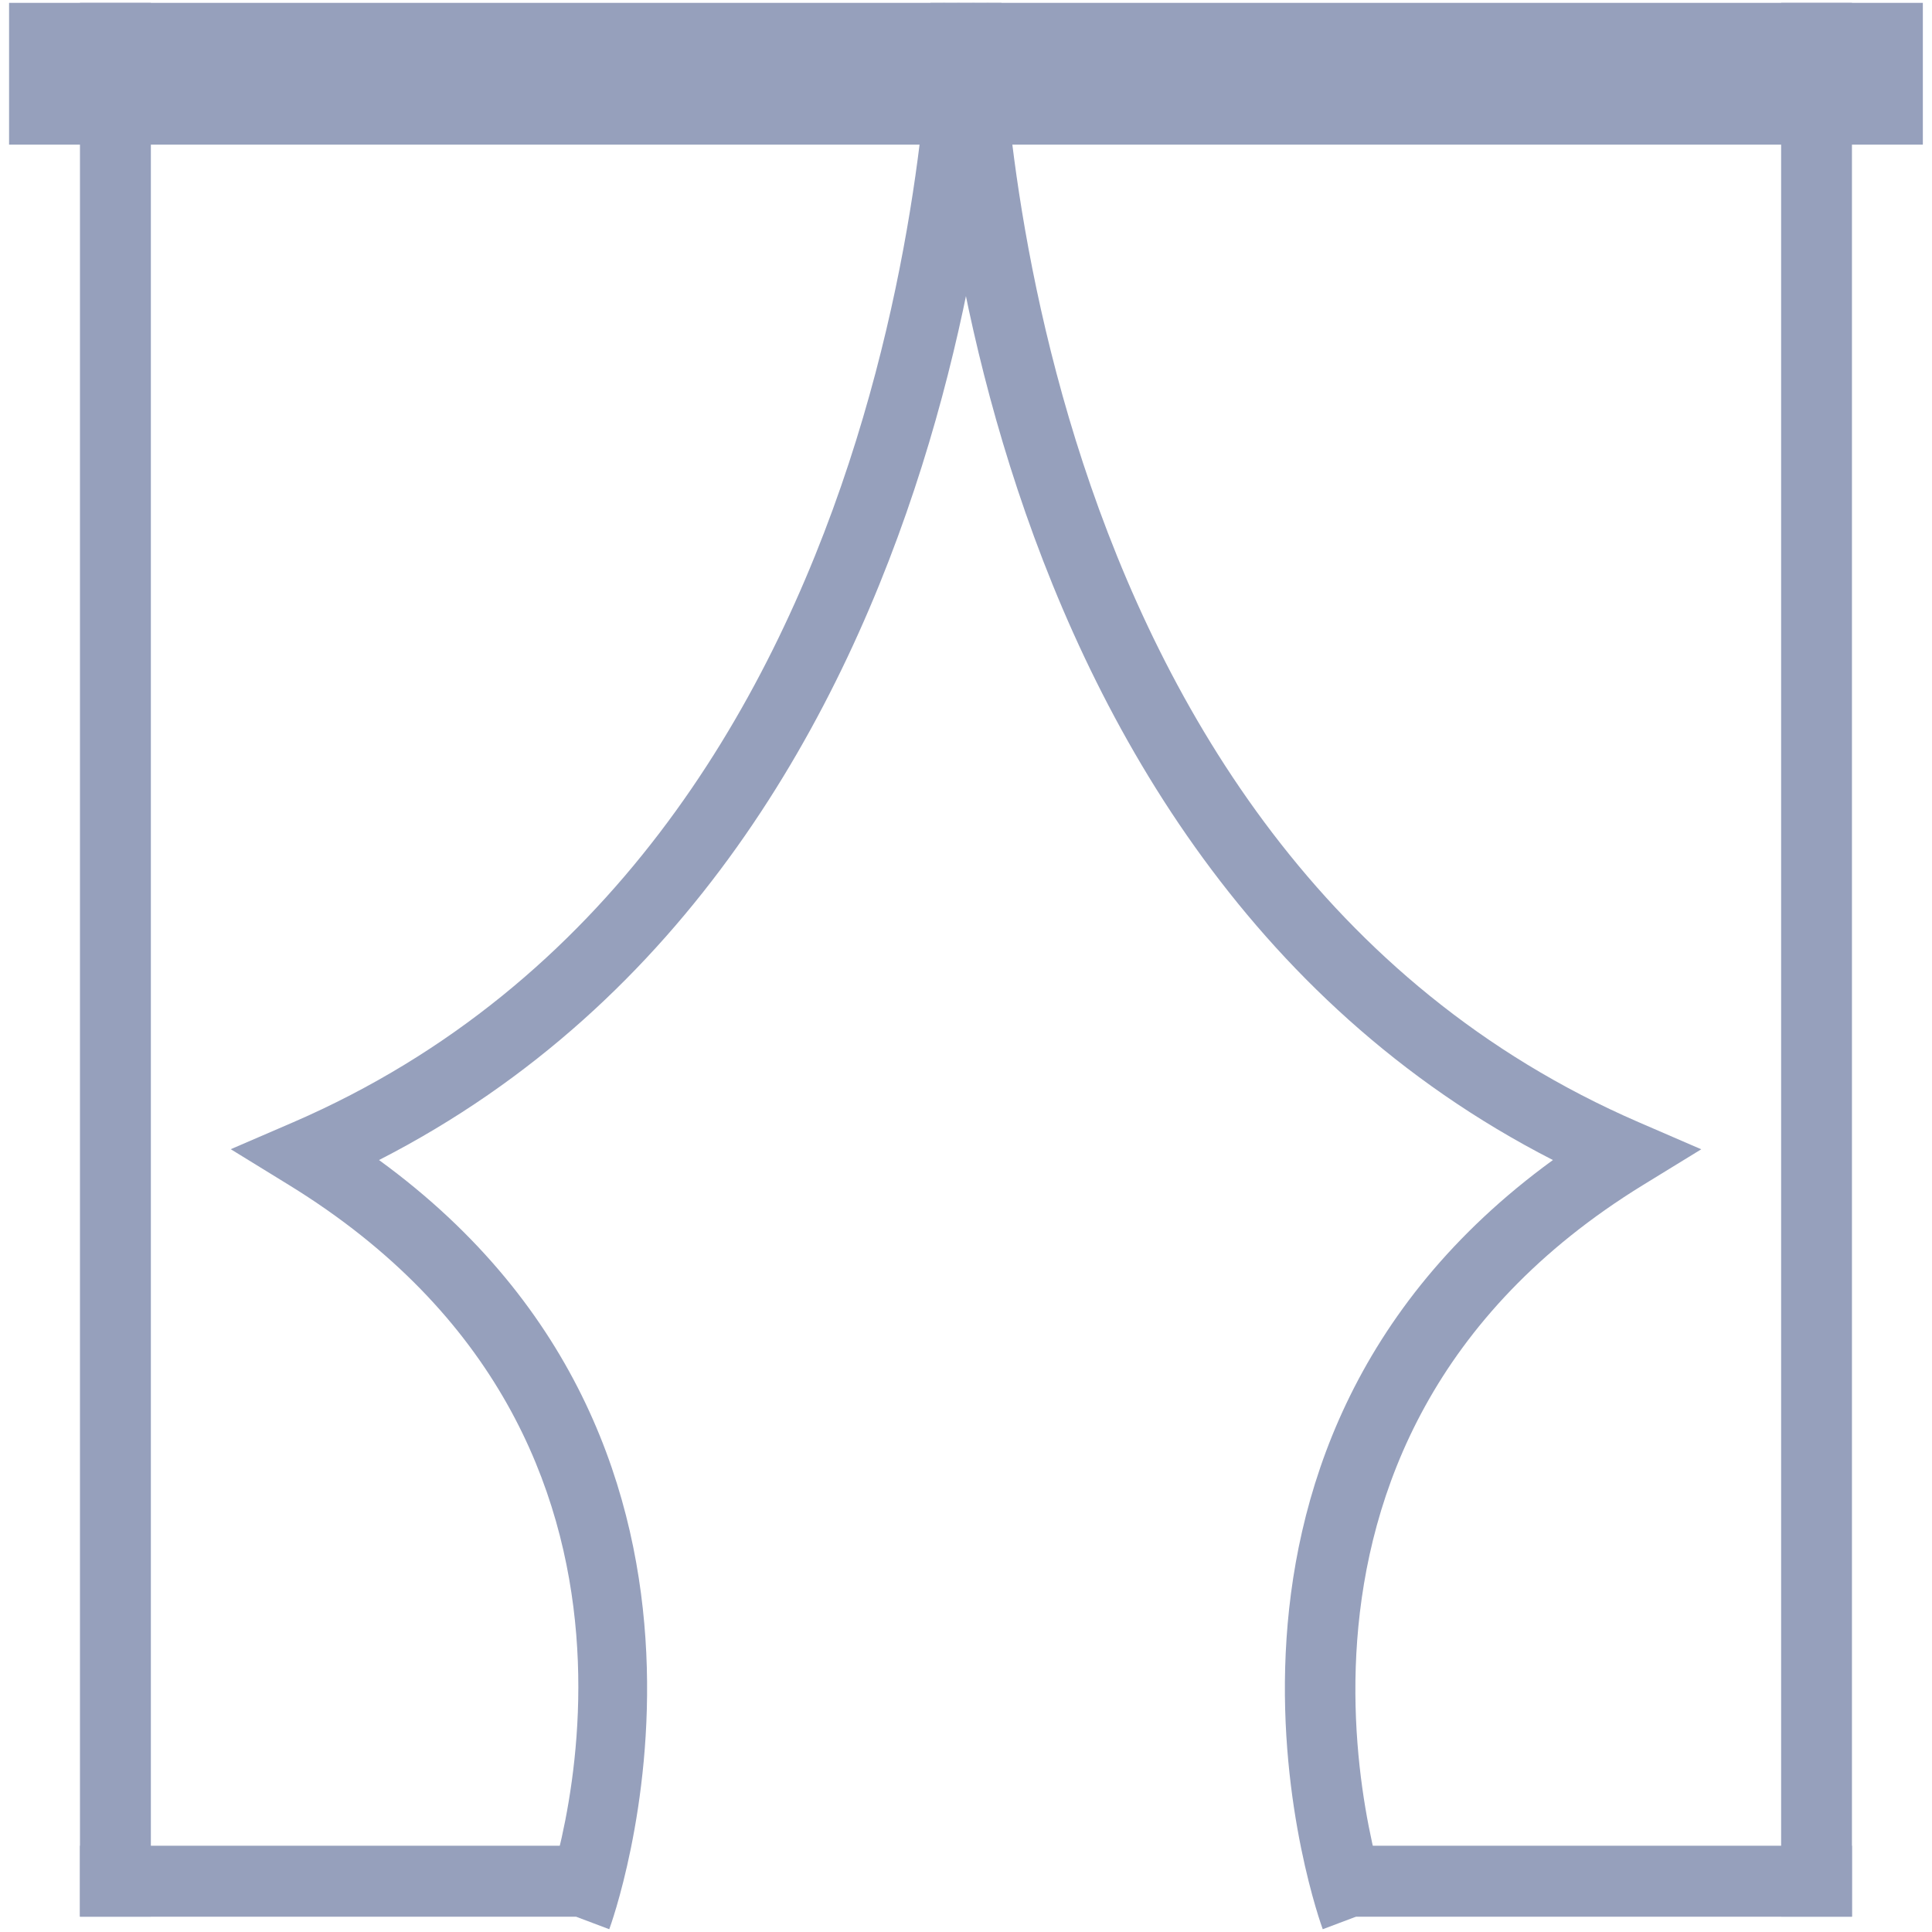 <?xml version="1.0" encoding="utf-8"?>
<!-- Generator: Adobe Illustrator 16.0.3, SVG Export Plug-In . SVG Version: 6.00 Build 0)  -->
<!DOCTYPE svg PUBLIC "-//W3C//DTD SVG 1.1//EN" "http://www.w3.org/Graphics/SVG/1.1/DTD/svg11.dtd">
<svg version="1.1" xmlns="http://www.w3.org/2000/svg" xmlns:xlink="http://www.w3.org/1999/xlink" x="0px" y="0px" width="23px"
	 height="23px" viewBox="0 0 23 23" enable-background="new 0 0 23 23" xml:space="preserve">
<g id="Layer_2" display="none">
	<g display="inline">
		<rect fill="#96A0BC" width="1.704" height="0.852"/>
		<rect y="2.556" fill="#96A0BC" width="23" height="1.704"/>
		<rect x="21.296" fill="#96A0BC" width="1.704" height="0.852"/>
		<rect y="22.148" fill="#96A0BC" width="1.704" height="0.852"/>
		<rect x="21.296" y="22.148" fill="#96A0BC" width="1.704" height="0.852"/>
		<rect y="5.111" fill="#96A0BC" width="23" height="0.852"/>
		<rect fill="#96A0BC" width="0.852" height="2.556"/>
		<rect y="6.815" fill="#96A0BC" width="23" height="0.852"/>
		<rect y="8.519" fill="#96A0BC" width="23" height="0.852"/>
		<rect y="10.222" fill="#96A0BC" width="23" height="0.852"/>
		<rect y="11.926" fill="#96A0BC" width="23" height="0.852"/>
		<rect y="13.63" fill="#96A0BC" width="23" height="0.852"/>
		<rect y="15.333" fill="#96A0BC" width="23" height="0.853"/>
		<rect x="22.148" fill="#96A0BC" width="0.852" height="2.556"/>
		<rect y="17.037" fill="#96A0BC" width="23" height="0.852"/>
		<rect y="18.741" fill="#96A0BC" width="23" height="1.703"/>
		<rect y="20.444" fill="#96A0BC" width="0.852" height="2.556"/>
		<rect x="22.148" y="20.444" fill="#96A0BC" width="0.852" height="2.556"/>
		<rect x="0.852" y="2.556" fill="#96A0BC" width="0.852" height="17.889"/>
		<rect x="21.296" y="2.556" fill="#96A0BC" width="0.853" height="17.889"/>
	</g>
</g>
<g id="Layer_3" display="none">
	<g display="inline">
		<rect x="0.016" y="0.851" fill="#96A0BC" width="22.969" height="1.702"/>
		<rect x="0.016" fill="#96A0BC" width="0.851" height="2.552"/>
		<rect x="22.134" fill="#96A0BC" width="0.851" height="2.552"/>
		<rect x="0.866" y="1.702" fill="#96A0BC" width="0.851" height="17.013"/>
		<rect x="21.283" y="1.702" fill="#96A0BC" width="0.851" height="17.013"/>
		<rect x="0.866" y="17.865" fill="#96A0BC" width="21.268" height="1.699"/>
		<rect x="11.075" y="17.865" fill="#96A0BC" width="0.851" height="4.252"/>
		<circle fill="#96A0BC" cx="11.5" cy="21.692" r="1.276"/>
	</g>
</g>
<g id="Layer_4">
	<g>
		<g>
			<rect x="0.108" y="0.034" fill="#96A0BC" width="22.783" height="1.688"/>
		</g>
		<g>
			<rect x="0.952" y="0.034" fill="#96A0BC" width="0.844" height="22.783"/>
		</g>
		<g>
			<rect x="21.204" y="0.034" fill="#96A0BC" width="0.843" height="22.783"/>
		</g>
		<g>
			<path fill="#96A0BC" d="M7.253,22.967l-0.79-0.298c0.083-0.223,1.984-5.485-3.025-8.563l-0.691-0.425l0.744-0.321
				c7.523-3.258,7.586-13.224,7.586-13.323l0.844-0.003c0,0.103-0.054,10.013-7.409,13.776C9.319,17.308,7.276,22.908,7.253,22.967z
				"/>
		</g>
		<g>
			<rect x="0.952" y="21.973" fill="#96A0BC" width="5.907" height="0.845"/>
		</g>
		<g>
			<path fill="#96A0BC" d="M15.747,22.967c-0.022-0.059-2.067-5.659,2.74-9.157c-7.355-3.764-7.41-13.674-7.409-13.776l0.844,0.003
				c0,0.1,0.063,10.065,7.587,13.323l0.744,0.322l-0.691,0.424c-5.025,3.087-3.046,8.508-3.025,8.563L15.747,22.967z"/>
		</g>
		<g>
			<rect x="16.142" y="21.973" fill="#96A0BC" width="5.905" height="0.845"/>
		</g>
	</g>
</g>
</svg>
